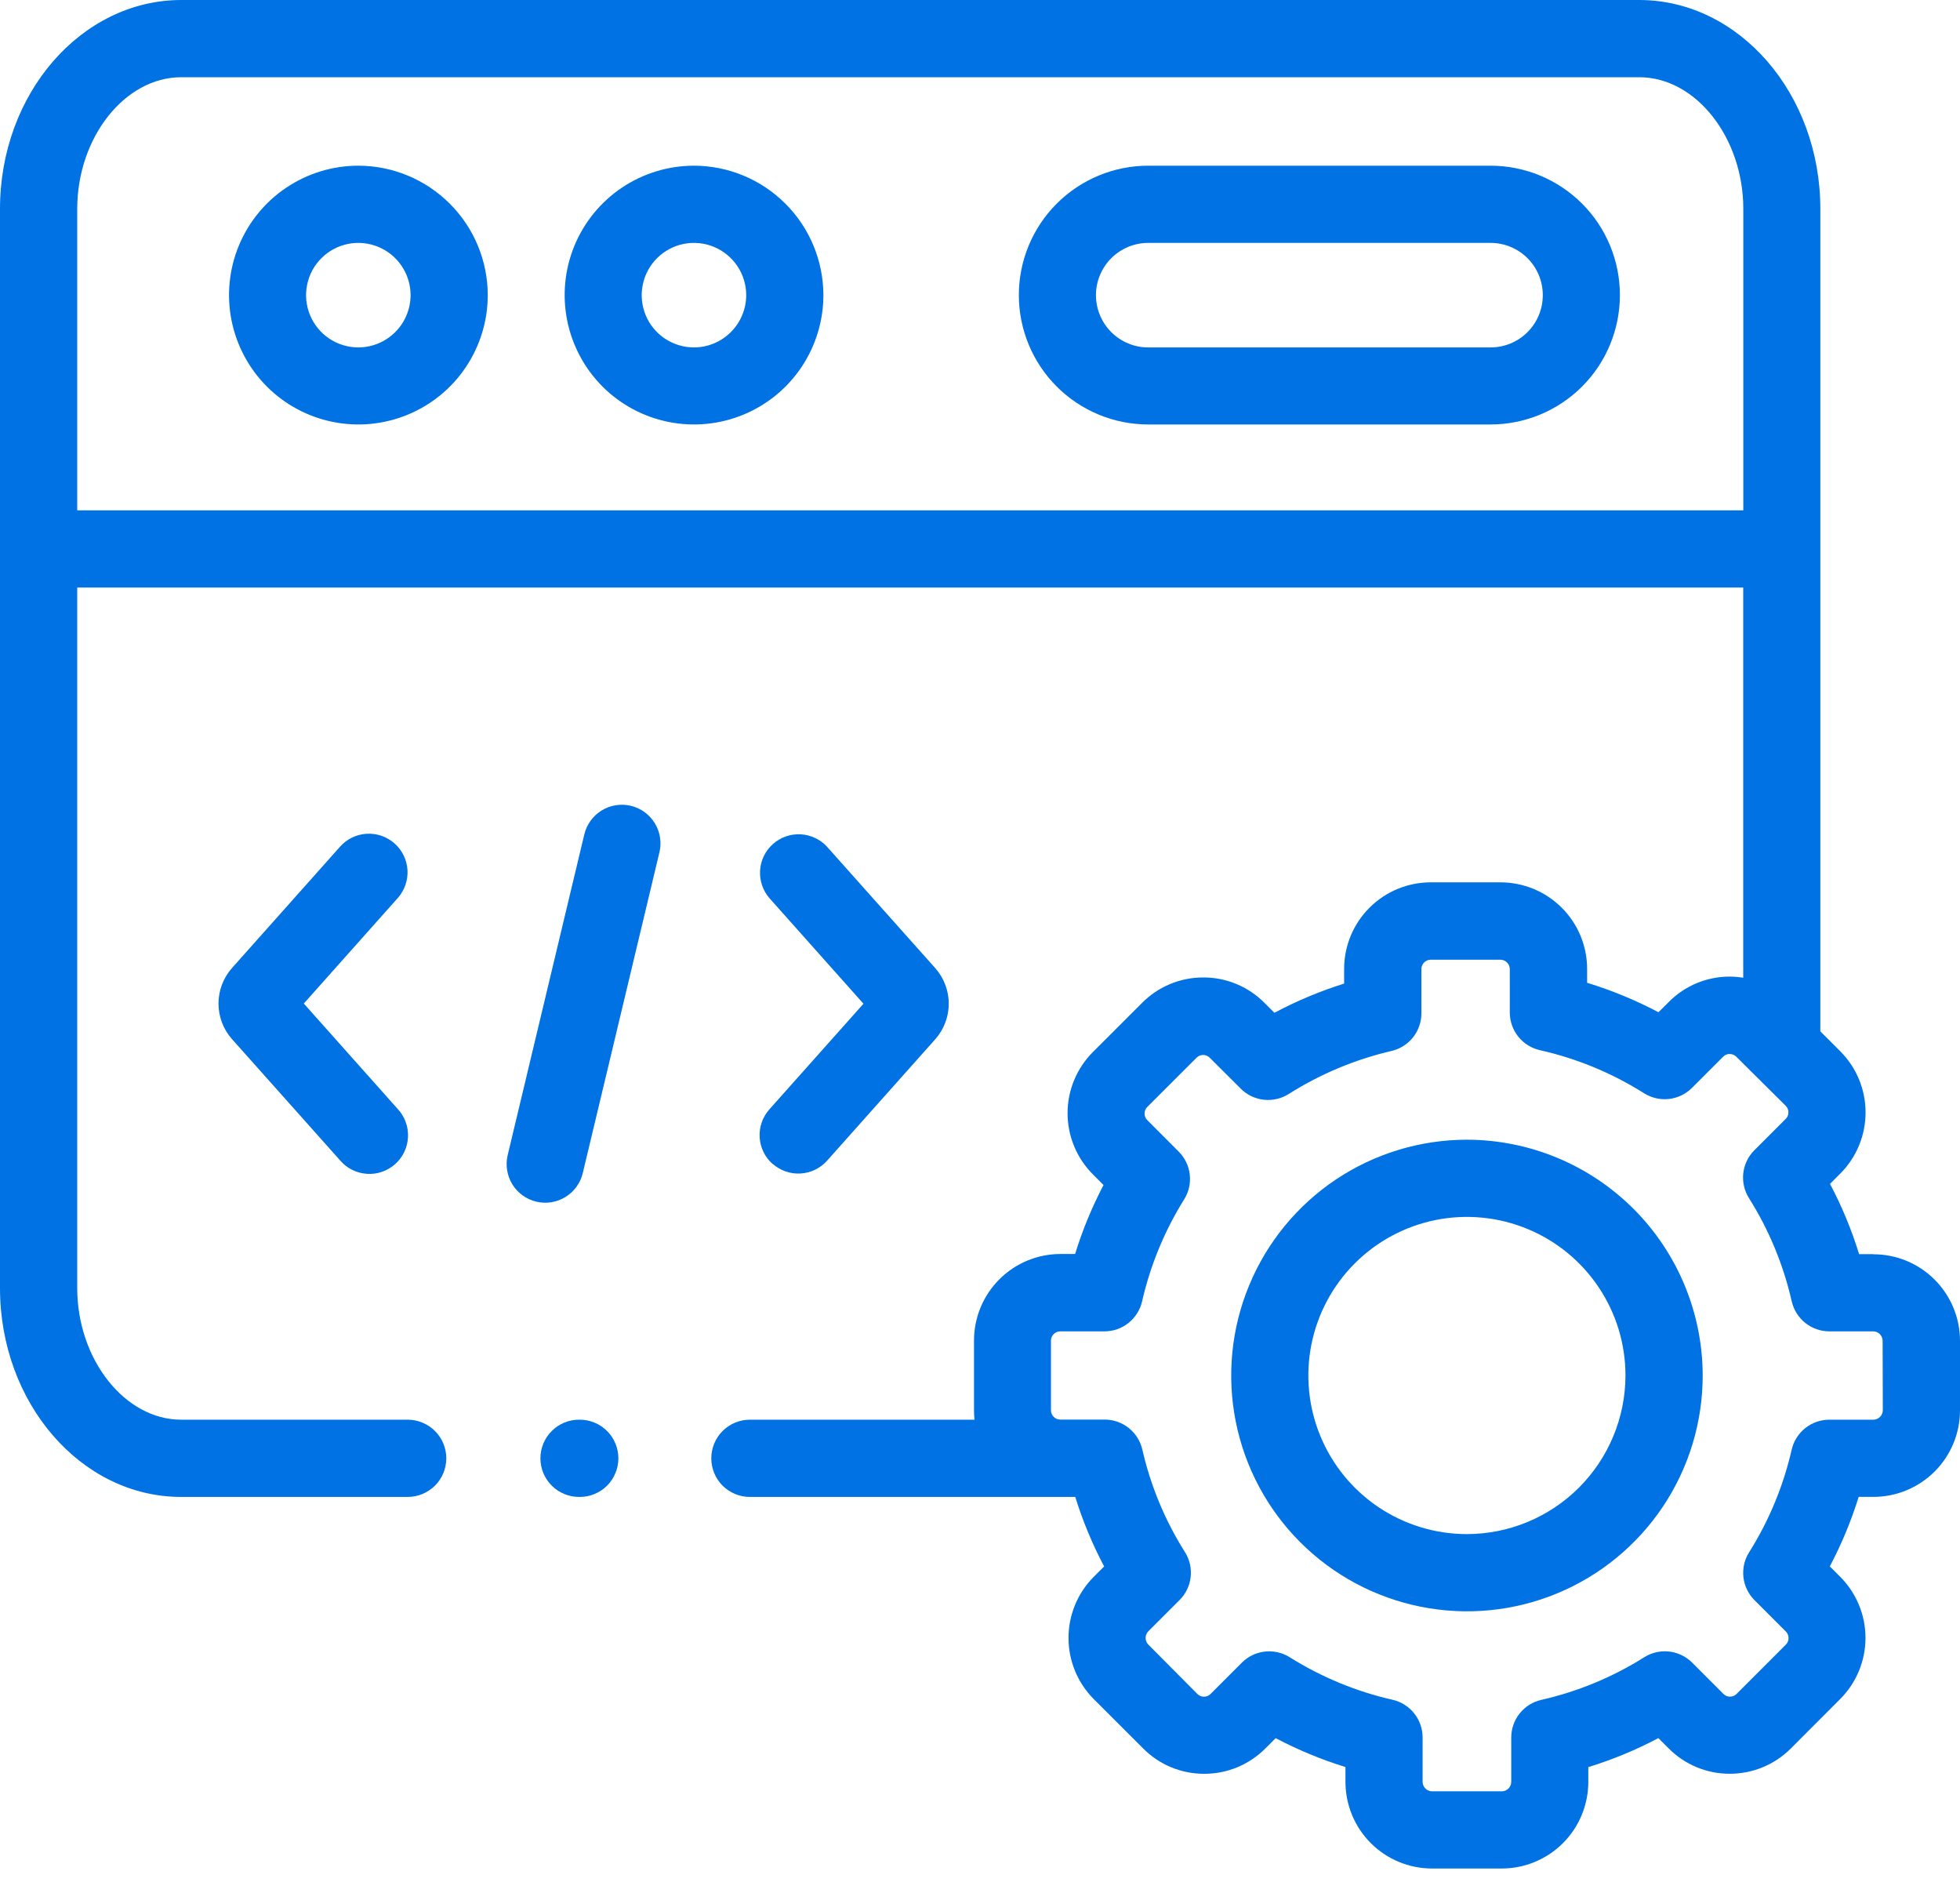 <svg width="50" height="48" viewBox="0 0 50 48" fill="none" xmlns="http://www.w3.org/2000/svg">
<g id="coding">
<path id="Path 10892" d="M9.137 4.226C8.484 4.227 7.847 4.422 7.305 4.785C6.763 5.148 6.341 5.664 6.092 6.267C5.843 6.87 5.779 7.534 5.907 8.174C6.035 8.813 6.35 9.401 6.811 9.862C7.273 10.323 7.861 10.636 8.501 10.763C9.141 10.89 9.804 10.824 10.407 10.574C11.01 10.324 11.525 9.901 11.887 9.359C12.249 8.816 12.443 8.178 12.443 7.526C12.441 6.65 12.092 5.811 11.472 5.193C10.852 4.574 10.012 4.226 9.137 4.226ZM9.137 8.861C8.873 8.86 8.616 8.781 8.397 8.634C8.179 8.488 8.008 8.279 7.908 8.035C7.808 7.792 7.782 7.524 7.834 7.266C7.886 7.007 8.013 6.77 8.2 6.584C8.386 6.398 8.624 6.272 8.882 6.22C9.141 6.169 9.408 6.196 9.652 6.297C9.895 6.398 10.103 6.569 10.249 6.788C10.396 7.007 10.474 7.265 10.474 7.528C10.473 7.703 10.439 7.877 10.371 8.039C10.304 8.201 10.206 8.348 10.081 8.471C9.957 8.595 9.81 8.693 9.648 8.76C9.486 8.827 9.312 8.861 9.137 8.861Z" fill="#0072E4"/>
<path id="Path 10893" d="M38.024 4.226H29.291C28.416 4.226 27.577 4.574 26.958 5.193C26.339 5.811 25.991 6.651 25.991 7.526C25.991 8.401 26.339 9.241 26.958 9.86C27.577 10.478 28.416 10.826 29.291 10.826H38.024C38.899 10.826 39.739 10.478 40.358 9.86C40.977 9.241 41.324 8.401 41.324 7.526C41.324 6.651 40.977 5.811 40.358 5.193C39.739 4.574 38.899 4.226 38.024 4.226ZM38.024 8.861H29.291C28.938 8.861 28.599 8.721 28.349 8.471C28.099 8.221 27.958 7.882 27.958 7.528C27.958 7.175 28.099 6.835 28.349 6.585C28.599 6.336 28.938 6.195 29.291 6.195H38.024C38.378 6.195 38.717 6.336 38.967 6.585C39.217 6.835 39.357 7.175 39.357 7.528C39.357 7.882 39.217 8.221 38.967 8.471C38.717 8.721 38.378 8.861 38.024 8.861Z" fill="#0072E4"/>
<path id="Path 10894" d="M17.699 4.226C17.046 4.227 16.409 4.422 15.867 4.785C15.325 5.148 14.903 5.664 14.654 6.267C14.405 6.87 14.341 7.534 14.469 8.174C14.597 8.813 14.912 9.401 15.373 9.862C15.835 10.323 16.423 10.636 17.063 10.763C17.703 10.89 18.366 10.824 18.969 10.574C19.572 10.324 20.087 9.901 20.449 9.359C20.811 8.816 21.005 8.178 21.005 7.526C21.003 6.65 20.654 5.811 20.034 5.193C19.414 4.574 18.575 4.226 17.699 4.226ZM17.699 8.861C17.435 8.86 17.178 8.781 16.959 8.634C16.741 8.488 16.57 8.279 16.47 8.035C16.37 7.792 16.344 7.524 16.396 7.266C16.448 7.007 16.575 6.77 16.762 6.584C16.948 6.398 17.186 6.272 17.444 6.22C17.703 6.169 17.971 6.196 18.214 6.297C18.457 6.398 18.665 6.569 18.811 6.788C18.958 7.007 19.036 7.265 19.036 7.528C19.035 7.703 19.001 7.877 18.933 8.039C18.866 8.201 18.767 8.348 18.643 8.471C18.519 8.595 18.372 8.693 18.21 8.76C18.048 8.827 17.874 8.861 17.699 8.861Z" fill="#0072E4"/>
<path id="Path 10895" d="M16.093 20.552C15.839 20.491 15.571 20.534 15.348 20.671C15.126 20.807 14.967 21.027 14.906 21.281L12.952 29.457C12.921 29.583 12.916 29.714 12.936 29.842C12.956 29.97 13.001 30.093 13.068 30.204C13.136 30.314 13.225 30.411 13.33 30.487C13.435 30.563 13.554 30.618 13.68 30.648C13.806 30.678 13.937 30.683 14.065 30.663C14.193 30.642 14.316 30.597 14.426 30.528C14.537 30.46 14.633 30.371 14.708 30.266C14.784 30.16 14.838 30.041 14.868 29.915L16.822 21.739C16.883 21.485 16.84 21.217 16.703 20.994C16.567 20.772 16.347 20.613 16.093 20.552Z" fill="#0072E4"/>
<path id="Path 10896" d="M19.709 29.682C19.805 29.768 19.918 29.834 20.04 29.877C20.162 29.919 20.292 29.938 20.421 29.93C20.55 29.923 20.676 29.89 20.793 29.834C20.909 29.777 21.014 29.699 21.1 29.602L23.862 26.502C24.081 26.253 24.203 25.931 24.203 25.599C24.203 25.267 24.081 24.945 23.862 24.696L21.098 21.596C20.923 21.406 20.68 21.292 20.422 21.279C20.163 21.266 19.91 21.355 19.718 21.527C19.524 21.699 19.407 21.94 19.39 22.198C19.373 22.456 19.458 22.71 19.627 22.906L22.027 25.6L19.627 28.294C19.541 28.391 19.474 28.503 19.432 28.625C19.389 28.748 19.371 28.877 19.379 29.006C19.386 29.135 19.419 29.262 19.475 29.378C19.531 29.495 19.61 29.599 19.707 29.685L19.709 29.682Z" fill="#0072E4"/>
<path id="Path 10897" d="M10.066 21.513C9.871 21.339 9.615 21.25 9.354 21.265C9.094 21.28 8.85 21.398 8.676 21.593L5.915 24.693C5.695 24.942 5.574 25.264 5.574 25.596C5.574 25.928 5.695 26.25 5.915 26.499L8.679 29.599C8.764 29.698 8.868 29.779 8.985 29.837C9.102 29.895 9.23 29.93 9.36 29.938C9.49 29.947 9.621 29.93 9.745 29.887C9.868 29.845 9.982 29.778 10.08 29.691C10.177 29.604 10.257 29.499 10.313 29.381C10.369 29.263 10.402 29.135 10.408 29.005C10.415 28.874 10.395 28.744 10.351 28.621C10.307 28.498 10.238 28.385 10.15 28.289L7.75 25.595L10.15 22.901C10.322 22.706 10.41 22.45 10.395 22.19C10.379 21.93 10.261 21.686 10.066 21.513Z" fill="#0072E4"/>
<path id="Path 10898" d="M47.792 31.986H47.426C47.235 31.367 46.987 30.767 46.684 30.195L46.945 29.933C47.359 29.519 47.591 28.958 47.591 28.372C47.591 27.787 47.359 27.226 46.945 26.812L46.437 26.304V5.327C46.437 2.39 44.364 0 41.816 0H4.621C2.073 0.004 0 2.39 0 5.327V32.852C0 35.789 2.073 38.179 4.621 38.179H10.4C10.529 38.179 10.657 38.154 10.777 38.104C10.896 38.054 11.005 37.982 11.097 37.891C11.188 37.799 11.261 37.691 11.31 37.571C11.36 37.451 11.385 37.323 11.385 37.194C11.385 37.065 11.36 36.937 11.31 36.817C11.261 36.697 11.188 36.589 11.097 36.498C11.005 36.406 10.896 36.334 10.777 36.284C10.657 36.234 10.529 36.209 10.4 36.209H4.621C3.184 36.209 1.97 34.671 1.97 32.852V14.985H44.47V24.937C44.357 24.919 44.243 24.909 44.128 24.908C43.839 24.907 43.553 24.964 43.286 25.074C43.02 25.185 42.778 25.347 42.574 25.552L42.308 25.817C41.726 25.51 41.117 25.258 40.488 25.066V24.715C40.488 24.424 40.431 24.137 40.32 23.869C40.209 23.6 40.046 23.356 39.84 23.151C39.635 22.946 39.391 22.783 39.123 22.672C38.854 22.561 38.566 22.504 38.276 22.504H36.494C35.909 22.505 35.349 22.738 34.935 23.152C34.522 23.565 34.289 24.126 34.289 24.711V25.086C33.675 25.279 33.08 25.528 32.511 25.831L32.256 25.577C32.052 25.372 31.81 25.208 31.542 25.097C31.275 24.986 30.988 24.929 30.699 24.93C30.409 24.929 30.122 24.985 29.854 25.096C29.586 25.207 29.343 25.37 29.138 25.575L27.879 26.833C27.466 27.247 27.234 27.807 27.234 28.392C27.234 28.977 27.466 29.537 27.879 29.951L28.151 30.224C27.856 30.787 27.613 31.376 27.426 31.983H27.052C26.468 31.983 25.908 32.215 25.495 32.628C25.082 33.04 24.849 33.599 24.847 34.183V35.974C24.847 36.053 24.852 36.131 24.86 36.209H19.13C19.001 36.209 18.873 36.234 18.753 36.284C18.634 36.334 18.525 36.406 18.433 36.498C18.342 36.589 18.27 36.697 18.22 36.817C18.171 36.937 18.145 37.065 18.145 37.194C18.145 37.323 18.171 37.451 18.22 37.571C18.27 37.691 18.342 37.799 18.433 37.891C18.525 37.982 18.634 38.054 18.753 38.104C18.873 38.154 19.001 38.179 19.13 38.179H27.43C27.62 38.792 27.867 39.385 28.167 39.952L27.901 40.217C27.489 40.631 27.258 41.191 27.258 41.776C27.258 42.36 27.489 42.92 27.901 43.334L29.161 44.593C29.365 44.799 29.607 44.962 29.875 45.073C30.142 45.184 30.429 45.241 30.718 45.24C31.008 45.241 31.295 45.185 31.563 45.074C31.831 44.963 32.074 44.8 32.279 44.595L32.543 44.331C33.112 44.631 33.708 44.878 34.323 45.068V45.449C34.324 46.034 34.556 46.595 34.969 47.008C35.383 47.422 35.943 47.655 36.528 47.656H38.313C38.898 47.655 39.458 47.422 39.872 47.008C40.285 46.595 40.517 46.034 40.518 45.449V45.07C41.135 44.88 41.734 44.632 42.305 44.33L42.568 44.592C42.772 44.798 43.014 44.961 43.282 45.072C43.549 45.183 43.836 45.24 44.125 45.239C44.415 45.24 44.702 45.183 44.97 45.072C45.238 44.962 45.481 44.798 45.686 44.593L46.942 43.335C47.147 43.13 47.31 42.887 47.421 42.619C47.532 42.351 47.589 42.064 47.589 41.775C47.589 41.485 47.532 41.198 47.421 40.93C47.31 40.662 47.147 40.419 46.942 40.214L46.679 39.951C46.978 39.384 47.225 38.79 47.415 38.178H47.787C48.373 38.179 48.935 37.947 49.35 37.534C49.765 37.121 49.999 36.56 50 35.974V34.19C49.998 33.606 49.764 33.046 49.35 32.634C48.937 32.221 48.376 31.99 47.792 31.99V31.986ZM1.97 13.016V5.327C1.97 3.507 3.184 1.97 4.621 1.97H41.821C43.258 1.97 44.472 3.508 44.472 5.327V13.016H1.97ZM48.031 35.974C48.029 36.036 48.003 36.095 47.959 36.139C47.915 36.183 47.855 36.208 47.793 36.209H46.666C46.443 36.209 46.227 36.285 46.052 36.424C45.878 36.563 45.756 36.757 45.706 36.974C45.494 37.901 45.127 38.786 44.62 39.591C44.501 39.78 44.45 40.004 44.475 40.226C44.5 40.447 44.6 40.654 44.758 40.812L45.558 41.612C45.58 41.634 45.597 41.66 45.609 41.689C45.62 41.718 45.626 41.749 45.626 41.78C45.626 41.811 45.62 41.842 45.609 41.87C45.597 41.899 45.579 41.924 45.557 41.946L44.3 43.204C44.278 43.226 44.252 43.243 44.223 43.255C44.194 43.267 44.163 43.273 44.132 43.273C44.101 43.273 44.07 43.267 44.041 43.255C44.013 43.243 43.987 43.225 43.965 43.203L43.165 42.403C43.007 42.246 42.801 42.147 42.579 42.122C42.358 42.097 42.135 42.148 41.946 42.267C41.138 42.776 40.249 43.144 39.318 43.355C39.1 43.405 38.906 43.527 38.767 43.701C38.628 43.875 38.552 44.092 38.552 44.315V45.449C38.551 45.511 38.526 45.571 38.482 45.615C38.438 45.659 38.379 45.685 38.317 45.687H36.527C36.465 45.685 36.405 45.66 36.361 45.615C36.318 45.571 36.292 45.511 36.291 45.449V44.313C36.291 44.089 36.215 43.873 36.075 43.698C35.936 43.523 35.741 43.401 35.523 43.352C34.594 43.141 33.707 42.774 32.9 42.267C32.711 42.149 32.488 42.098 32.266 42.123C32.045 42.148 31.838 42.247 31.681 42.405L30.881 43.205C30.859 43.227 30.833 43.244 30.804 43.256C30.775 43.268 30.744 43.274 30.713 43.274C30.682 43.274 30.652 43.269 30.623 43.257C30.595 43.245 30.569 43.228 30.547 43.206L29.29 41.941C29.248 41.896 29.225 41.837 29.225 41.776C29.225 41.714 29.248 41.655 29.29 41.61L30.09 40.81C30.249 40.652 30.349 40.445 30.374 40.222C30.399 40 30.348 39.775 30.228 39.586C29.72 38.782 29.353 37.898 29.141 36.971C29.091 36.754 28.969 36.56 28.795 36.421C28.62 36.282 28.404 36.206 28.181 36.206H27.046C26.984 36.206 26.924 36.181 26.88 36.137C26.836 36.093 26.811 36.033 26.81 35.971V34.191C26.811 34.129 26.836 34.069 26.88 34.025C26.924 33.981 26.984 33.956 27.046 33.956H28.175C28.398 33.956 28.615 33.88 28.789 33.741C28.963 33.602 29.085 33.407 29.135 33.19C29.345 32.27 29.708 31.391 30.208 30.59C30.326 30.401 30.376 30.178 30.351 29.957C30.326 29.736 30.227 29.53 30.07 29.373L29.264 28.565C29.243 28.544 29.226 28.518 29.215 28.49C29.203 28.462 29.198 28.432 29.198 28.402C29.198 28.371 29.204 28.34 29.215 28.311C29.227 28.282 29.244 28.256 29.266 28.234L30.525 26.976C30.547 26.954 30.573 26.937 30.602 26.925C30.631 26.913 30.662 26.907 30.693 26.907C30.724 26.907 30.755 26.913 30.784 26.925C30.812 26.937 30.838 26.955 30.86 26.977L31.654 27.768C31.812 27.926 32.02 28.025 32.242 28.049C32.464 28.073 32.687 28.021 32.876 27.902C33.683 27.391 34.57 27.02 35.5 26.804C35.716 26.753 35.909 26.631 36.047 26.457C36.185 26.283 36.26 26.067 36.26 25.845V24.715C36.261 24.652 36.285 24.593 36.329 24.548C36.373 24.504 36.433 24.478 36.495 24.477H38.277C38.34 24.478 38.4 24.503 38.444 24.548C38.489 24.592 38.514 24.652 38.515 24.715V25.824C38.515 26.048 38.592 26.265 38.732 26.44C38.872 26.615 39.067 26.736 39.286 26.785C40.228 26.997 41.127 27.369 41.943 27.885C42.132 28.003 42.355 28.054 42.576 28.029C42.797 28.004 43.003 27.905 43.161 27.748L43.961 26.948C43.983 26.927 44.008 26.91 44.036 26.898C44.065 26.887 44.095 26.881 44.125 26.882C44.156 26.882 44.187 26.888 44.216 26.9C44.245 26.912 44.271 26.929 44.293 26.951L45.555 28.204C45.577 28.226 45.594 28.252 45.606 28.281C45.617 28.31 45.623 28.341 45.623 28.372C45.623 28.403 45.617 28.434 45.605 28.462C45.593 28.491 45.575 28.517 45.553 28.538L44.753 29.338C44.595 29.496 44.496 29.703 44.471 29.925C44.447 30.146 44.498 30.37 44.617 30.559C45.127 31.368 45.495 32.258 45.707 33.19C45.757 33.407 45.879 33.602 46.053 33.741C46.227 33.88 46.444 33.956 46.667 33.956H47.788C47.85 33.957 47.91 33.982 47.954 34.026C47.998 34.07 48.024 34.129 48.026 34.191L48.031 35.974Z" fill="#0072E4"/>
<path id="Path 10899" d="M37.42 29.068C36.231 29.069 35.068 29.422 34.08 30.082C33.091 30.744 32.321 31.683 31.866 32.782C31.411 33.88 31.292 35.089 31.524 36.256C31.756 37.422 32.329 38.494 33.17 39.335C34.011 40.176 35.082 40.748 36.248 40.98C37.415 41.213 38.624 41.094 39.723 40.639C40.822 40.184 41.761 39.413 42.422 38.425C43.083 37.436 43.436 36.273 43.436 35.084C43.434 33.489 42.8 31.96 41.672 30.832C40.544 29.705 39.015 29.07 37.42 29.068ZM37.42 39.127C36.62 39.127 35.838 38.889 35.173 38.445C34.508 38 33.99 37.368 33.684 36.629C33.378 35.89 33.298 35.076 33.454 34.292C33.611 33.507 33.996 32.786 34.562 32.221C35.128 31.655 35.849 31.27 36.634 31.114C37.418 30.959 38.232 31.039 38.971 31.346C39.71 31.652 40.341 32.171 40.785 32.836C41.23 33.502 41.467 34.284 41.466 35.084C41.464 36.156 41.037 37.184 40.279 37.942C39.52 38.7 38.492 39.126 37.42 39.127Z" fill="#0072E4"/>
<path id="Path 10900" d="M14.79 36.209H14.771C14.51 36.209 14.259 36.313 14.075 36.498C13.89 36.682 13.786 36.933 13.786 37.194C13.786 37.455 13.89 37.706 14.075 37.891C14.259 38.075 14.51 38.179 14.771 38.179H14.79C15.051 38.179 15.302 38.075 15.487 37.891C15.671 37.706 15.775 37.455 15.775 37.194C15.775 36.933 15.671 36.682 15.487 36.498C15.302 36.313 15.051 36.209 14.79 36.209Z" fill="#0072E4"/>
</g>
</svg>
